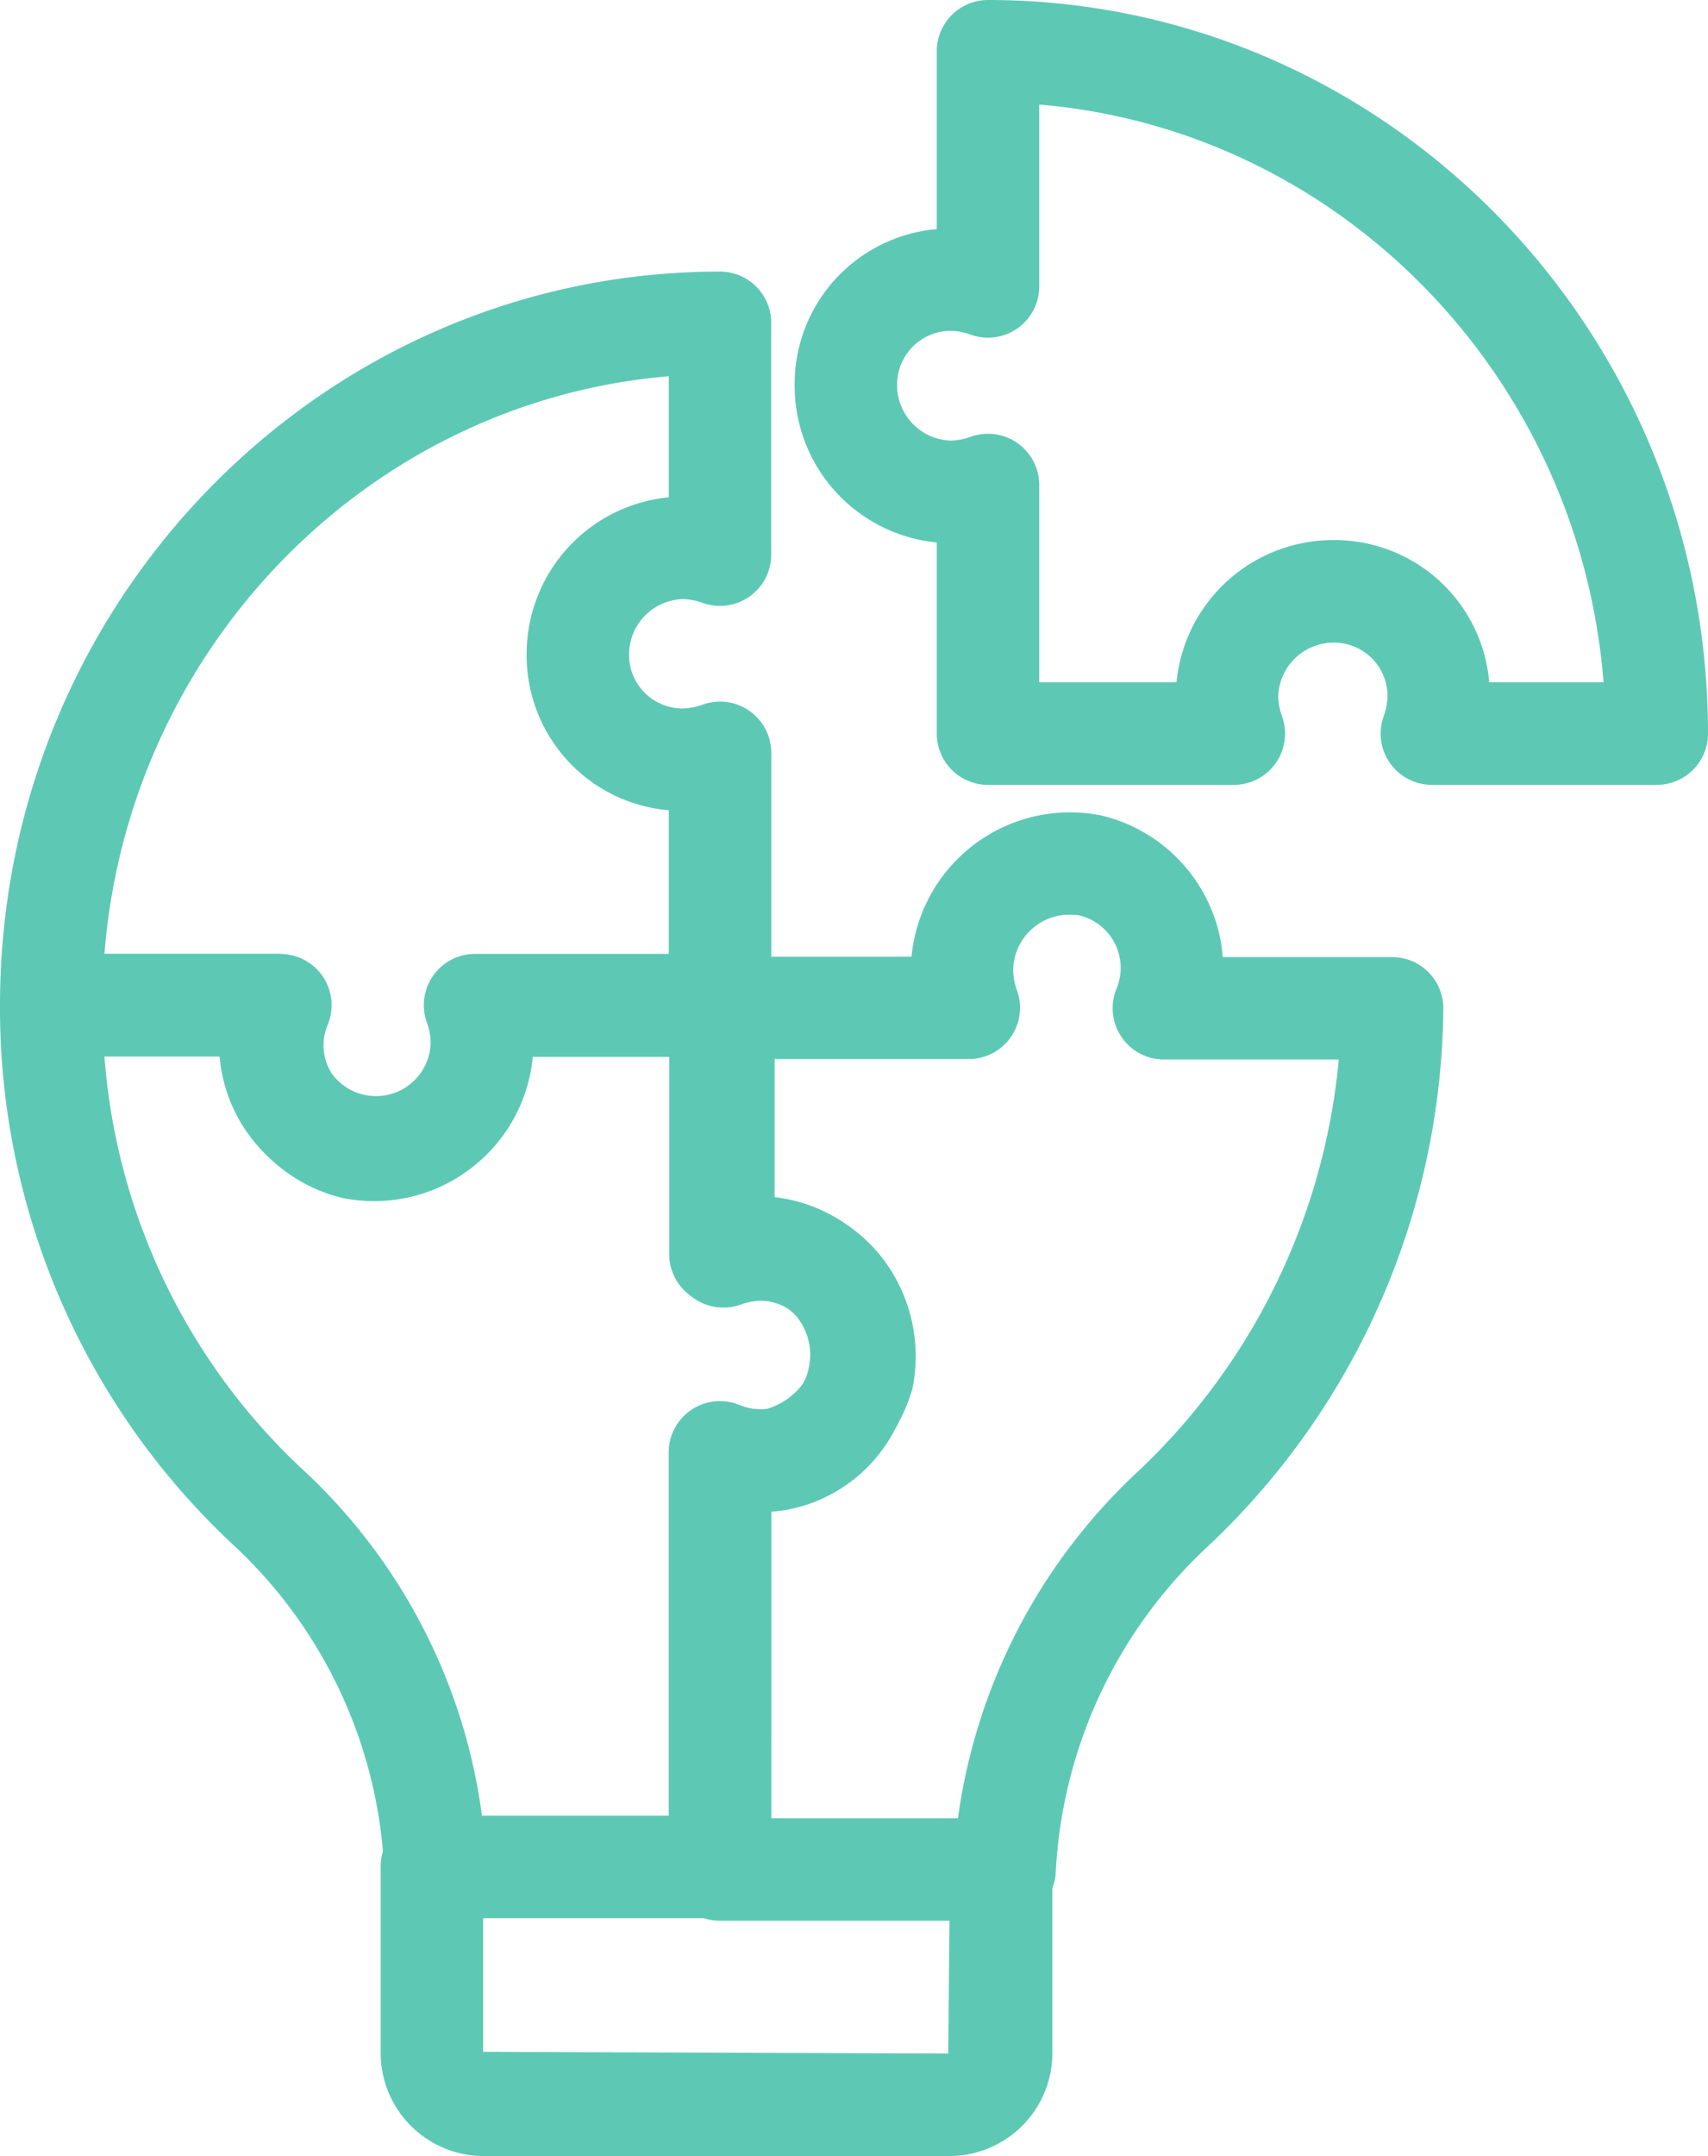 <?xml version="1.0" encoding="UTF-8"?> <svg xmlns="http://www.w3.org/2000/svg" width="92.173" height="116.288" viewBox="0 0 92.173 116.288"><g id="innovation" transform="translate(-55.5 -3.5)"><g id="Groupe_139" data-name="Groupe 139" transform="translate(55.5 3.5)"><path id="Tracé_298" data-name="Tracé 298" d="M230.326,253.489H214.964a2.764,2.764,0,0,1-2.764-2.764v-22.5a2.764,2.764,0,0,1,3.813-2.557,3.011,3.011,0,0,0,1.129.234,2.378,2.378,0,0,0,.4-.033,3.788,3.788,0,0,0,2.421-2.312,3.07,3.07,0,0,0-.647-2.479,2.807,2.807,0,0,0-2.209-1.029,3.464,3.464,0,0,0-1.05.215,2.764,2.764,0,0,1-3.672-2.61v-13.4a2.764,2.764,0,0,1,2.764-2.764H225.3a8.6,8.6,0,0,1,8.542-7.785,8.71,8.71,0,0,1,1.7.169,8.573,8.573,0,0,1,6.472,6.93q.053.354.076.709h9.147A2.764,2.764,0,0,1,254,204.27a40.292,40.292,0,0,1-12.651,28.972,25.78,25.78,0,0,0-8.265,17.618A2.764,2.764,0,0,1,230.326,253.489Zm-12.6-5.528h10.079a31.339,31.339,0,0,1,9.752-18.739,34.945,34.945,0,0,0,10.8-22.188h-9.44a2.764,2.764,0,0,1-2.557-3.813,2.909,2.909,0,0,0-2.049-3.967,4.363,4.363,0,0,0-.472-.028,3.028,3.028,0,0,0-3.052,3.064,3.465,3.465,0,0,0,.215,1.05,2.764,2.764,0,0,1-2.61,3.672H217.912v7.546a8.338,8.338,0,0,1,5.671,3.007,8.687,8.687,0,0,1,1.763,7.23,9.39,9.39,0,0,1-6.678,6.481c-.367.067-.668.107-.94.129Z" transform="translate(-176.109 -149.891)" fill="#5dc9b5"></path><path id="Tracé_299" data-name="Tracé 299" d="M75.791,117.1a8.375,8.375,0,0,1-8.44-7.67H58.264a2.764,2.764,0,0,1-2.764-2.764C55.5,84.85,72.93,67.1,94.355,67.1a2.764,2.764,0,0,1,2.764,2.764V82.37a2.764,2.764,0,0,1-3.672,2.61,3.464,3.464,0,0,0-1.05-.215,2.988,2.988,0,0,0-2.948,2.948A2.883,2.883,0,0,0,92.4,90.662a3.464,3.464,0,0,0,1.05-.215,2.764,2.764,0,0,1,3.672,2.61v13.612a2.764,2.764,0,0,1-2.764,2.764H84.231A8.375,8.375,0,0,1,75.791,117.1ZM61.136,103.9h9.311a2.764,2.764,0,0,1,2.61,3.672,3.464,3.464,0,0,0-.215,1.05,2.948,2.948,0,1,0,5.9,0,3.464,3.464,0,0,0-.215-1.05,2.764,2.764,0,0,1,2.61-3.672H91.591V96.153a8.375,8.375,0,0,1-7.67-8.44,8.488,8.488,0,0,1,7.67-8.438V72.744C75.395,74.109,62.444,87.354,61.136,103.9Z" transform="translate(-55.5 -52.452)" fill="#5dc9b5"></path><path id="Tracé_300" data-name="Tracé 300" d="M288.224,45.832H276.087a2.764,2.764,0,0,1-2.61-3.672,3.464,3.464,0,0,0,.215-1.05,2.883,2.883,0,0,0-2.948-2.948,2.988,2.988,0,0,0-2.948,2.948,3.464,3.464,0,0,0,.215,1.05,2.764,2.764,0,0,1-2.61,3.672H252.133a2.764,2.764,0,0,1-2.764-2.764V32.758a8.488,8.488,0,0,1-7.67-8.438,8.389,8.389,0,0,1,7.67-8.462V6.264A2.764,2.764,0,0,1,252.133,3.5c21.425,0,38.855,17.75,38.855,39.569A2.764,2.764,0,0,1,288.224,45.832ZM279.183,40.3h6.169c-1.308-16.551-14.258-29.8-30.454-31.161v9.811a2.764,2.764,0,0,1-3.672,2.61,3.464,3.464,0,0,0-1.05-.215,2.9,2.9,0,0,0-2.948,2.971,2.988,2.988,0,0,0,2.948,2.948,3.464,3.464,0,0,0,1.05-.215,2.764,2.764,0,0,1,3.672,2.61V40.3h7.408a8.488,8.488,0,0,1,8.438-7.67A8.375,8.375,0,0,1,279.183,40.3Z" transform="translate(-198.815 -3.5)" fill="#5dc9b5"></path><path id="Tracé_301" data-name="Tracé 301" d="M94.355,278.906H78.992a2.764,2.764,0,0,1-2.76-2.625,25.525,25.525,0,0,0-8.214-17.574A39.594,39.594,0,0,1,55.5,229.664a2.764,2.764,0,0,1,2.764-2.764H70.632a2.764,2.764,0,0,1,2.557,3.813,2.835,2.835,0,0,0-.2,1.527,2.965,2.965,0,0,0,2.223,2.433,4.468,4.468,0,0,0,.491.029,3.063,3.063,0,0,0,3.06-3.058,3.464,3.464,0,0,0-.215-1.05,2.764,2.764,0,0,1,2.61-3.672h13.22a2.764,2.764,0,0,1,2.764,2.764V240a8.323,8.323,0,0,1,5.642,2.982,8.737,8.737,0,0,1,1.8,7.239,8.265,8.265,0,0,1-6.715,6.676c-.264.04-.509.067-.745.083v19.166A2.764,2.764,0,0,1,94.355,278.906Zm-12.846-5.528H91.591V253.8a2.764,2.764,0,0,1,3.813-2.557,3.01,3.01,0,0,0,1.584.192,2.761,2.761,0,0,0,2.146-2.167,3.25,3.25,0,0,0-.608-2.766,2.791,2.791,0,0,0-2.19-1.017,3.465,3.465,0,0,0-1.05.215,2.764,2.764,0,0,1-3.672-2.61V232.451H84.252a8.6,8.6,0,0,1-8.55,7.78,8.971,8.971,0,0,1-1.671-.159,8.569,8.569,0,0,1-6.5-6.962q-.057-.337-.084-.682H61.137a33.9,33.9,0,0,0,10.613,22.2A30.971,30.971,0,0,1,81.509,273.378Z" transform="translate(-55.5 -175.447)" fill="#5dc9b5"></path><path id="Tracé_302" data-name="Tracé 302" d="M175.332,446.979H150.32a5.56,5.56,0,0,1-5.62-5.62v-10a2.764,2.764,0,0,1,5.528,0v10l25.1.092.092-10.088a2.764,2.764,0,0,1,5.528,0v10A5.56,5.56,0,0,1,175.332,446.979Z" transform="translate(-124.156 -330.692)" fill="#5dc9b5"></path></g></g></svg> 